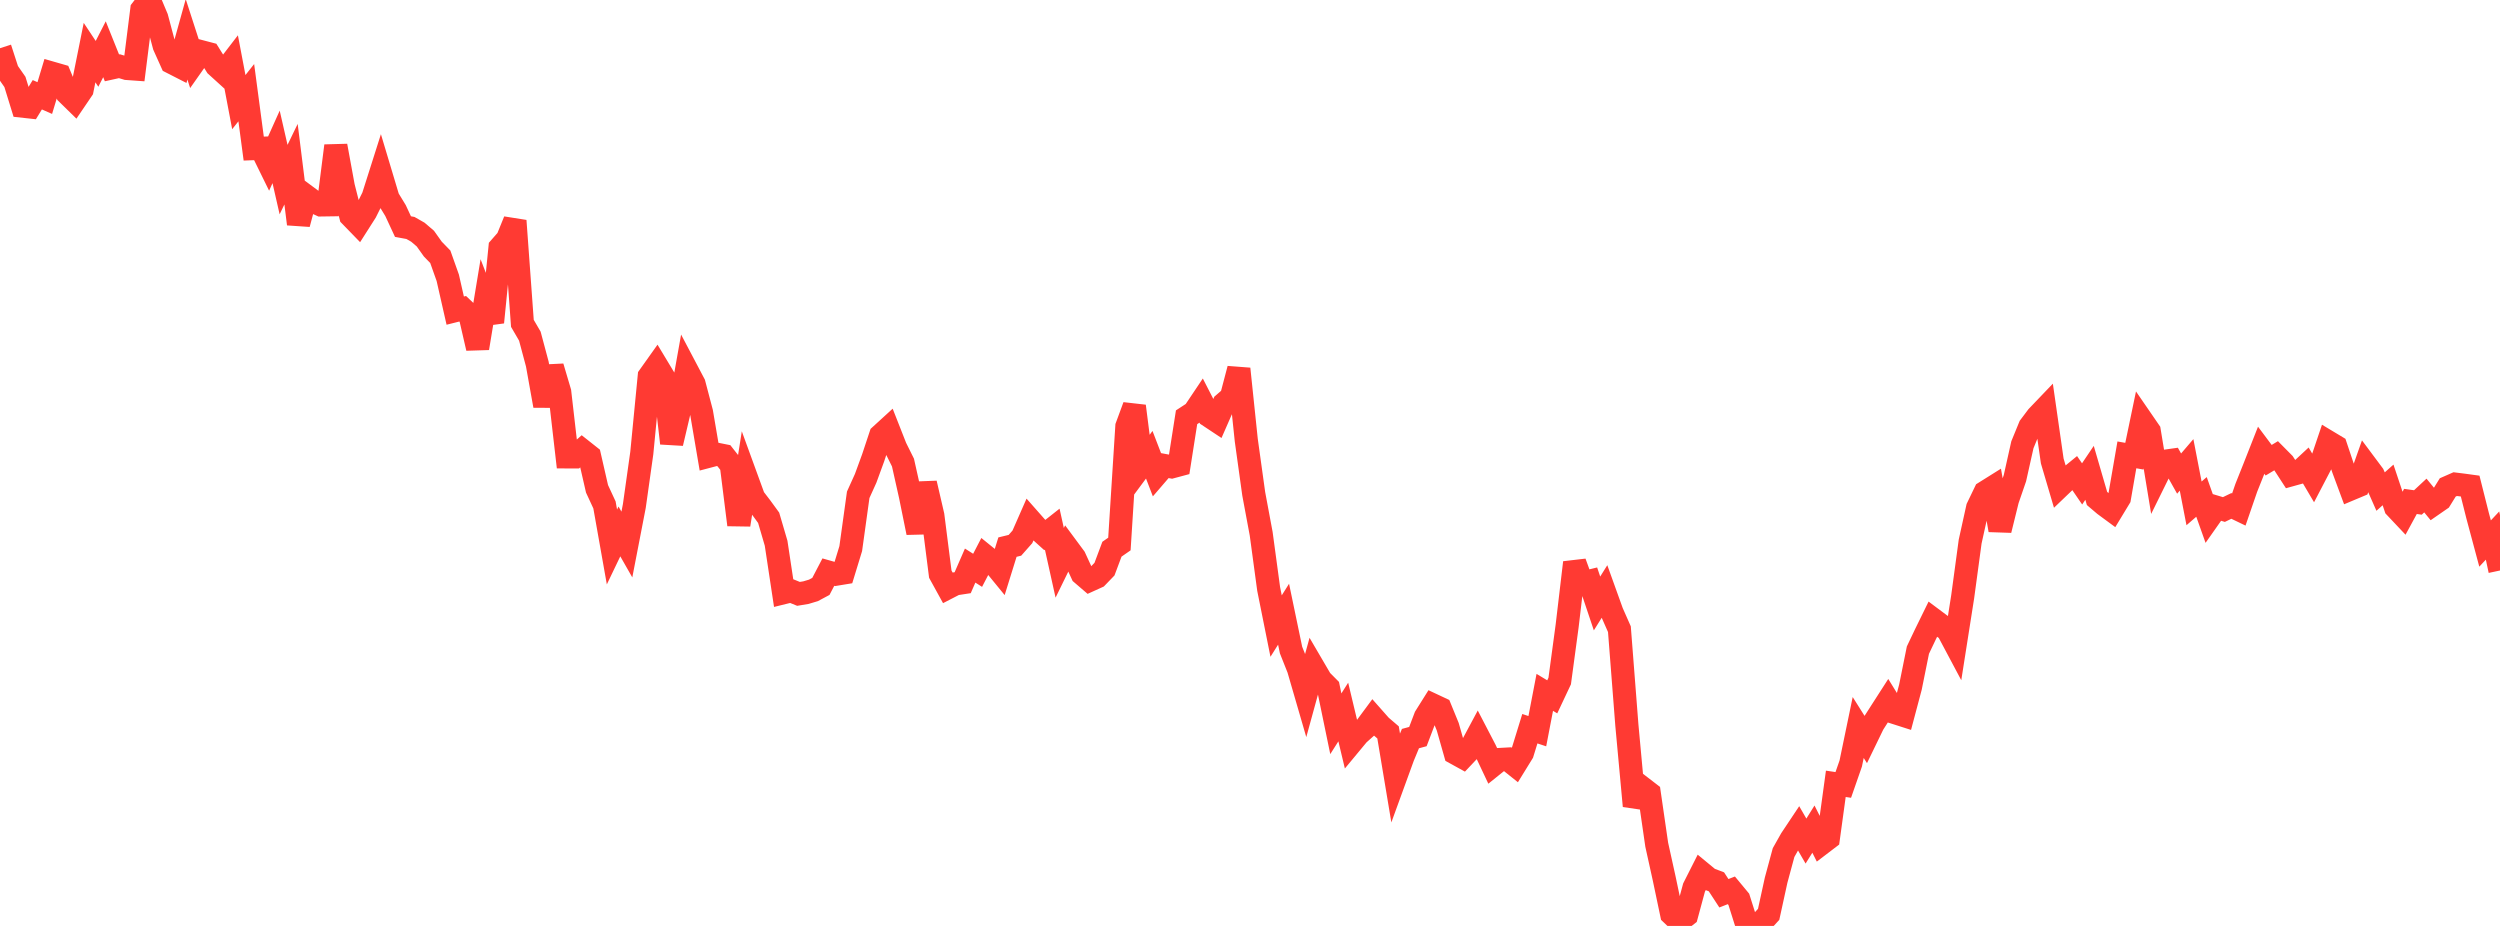<?xml version="1.0" standalone="no"?>
<!DOCTYPE svg PUBLIC "-//W3C//DTD SVG 1.1//EN" "http://www.w3.org/Graphics/SVG/1.1/DTD/svg11.dtd">

<svg width="135" height="50" viewBox="0 0 135 50" preserveAspectRatio="none" 
  xmlns="http://www.w3.org/2000/svg"
  xmlns:xlink="http://www.w3.org/1999/xlink">


<polyline points="0.0, 2.604 0.403, 3.846 0.806, 4.424 1.209, 5.731 1.612, 5.775 2.015, 5.117 2.418, 5.295 2.821, 3.956 3.224, 4.072 3.627, 5.043 4.03, 5.438 4.433, 4.844 4.836, 2.841 5.239, 3.448 5.642, 2.659 6.045, 3.664 6.448, 3.575 6.851, 3.696 7.254, 3.725 7.657, 0.523 8.06, 0.0 8.463, 0.959 8.866, 2.471 9.269, 3.369 9.672, 3.575 10.075, 2.125 10.478, 3.371 10.881, 2.798 11.284, 2.904 11.687, 3.55 12.09, 3.916 12.493, 3.392 12.896, 5.515 13.299, 5.005 13.701, 8.024 14.104, 8.008 14.507, 8.829 14.91, 7.932 15.313, 9.698 15.716, 8.866 16.119, 12.095 16.522, 10.581 16.925, 10.881 17.328, 11.066 17.731, 11.06 18.134, 7.875 18.537, 10.072 18.94, 11.66 19.343, 12.075 19.746, 11.442 20.149, 10.634 20.552, 9.365 20.955, 10.709 21.358, 11.37 21.761, 12.236 22.164, 12.31 22.567, 12.54 22.97, 12.885 23.373, 13.451 23.776, 13.866 24.179, 15 24.582, 16.774 24.985, 16.673 25.388, 17.056 25.791, 18.801 26.194, 16.36 26.597, 17.403 27.0, 13.372 27.403, 12.912 27.806, 11.921 28.209, 17.461 28.612, 18.153 29.015, 19.661 29.418, 21.909 29.821, 19.807 30.224, 21.167 30.627, 24.671 31.03, 24.673 31.433, 24.317 31.836, 24.636 32.239, 26.397 32.642, 27.266 33.045, 29.537 33.448, 28.697 33.851, 29.404 34.254, 27.322 34.657, 24.462 35.06, 20.319 35.463, 19.752 35.866, 20.421 36.269, 23.934 36.672, 22.225 37.075, 19.967 37.478, 20.731 37.881, 22.263 38.284, 24.632 38.687, 24.526 39.09, 24.607 39.493, 25.12 39.896, 28.339 40.299, 25.778 40.701, 26.881 41.104, 27.407 41.507, 27.96 41.91, 29.334 42.313, 32.004 42.716, 31.905 43.119, 32.069 43.522, 32.002 43.925, 31.881 44.328, 31.666 44.731, 30.894 45.134, 31.008 45.537, 30.942 45.94, 29.624 46.343, 26.719 46.746, 25.828 47.149, 24.725 47.552, 23.511 47.955, 23.143 48.358, 24.168 48.761, 24.979 49.164, 26.78 49.567, 28.763 49.97, 26.097 50.373, 27.839 50.776, 31.004 51.179, 31.736 51.582, 31.528 51.985, 31.466 52.388, 30.541 52.791, 30.797 53.194, 30.02 53.597, 30.347 54.0, 30.84 54.403, 29.544 54.806, 29.446 55.209, 28.99 55.612, 28.073 56.015, 28.53 56.418, 28.893 56.821, 28.575 57.224, 30.393 57.627, 29.568 58.03, 30.112 58.433, 30.989 58.836, 31.335 59.239, 31.152 59.642, 30.734 60.045, 29.657 60.448, 29.377 60.851, 23.025 61.254, 21.932 61.657, 25.099 62.06, 24.556 62.463, 25.604 62.866, 25.136 63.269, 25.211 63.672, 25.103 64.075, 22.532 64.478, 22.269 64.881, 21.668 65.284, 22.453 65.687, 22.72 66.09, 21.8 66.493, 21.452 66.896, 19.918 67.299, 23.77 67.701, 26.664 68.104, 28.823 68.507, 31.801 68.91, 33.808 69.313, 33.167 69.716, 35.102 70.119, 36.117 70.522, 37.505 70.925, 36.037 71.328, 36.726 71.731, 37.132 72.134, 39.084 72.537, 38.449 72.94, 40.137 73.343, 39.651 73.746, 39.292 74.149, 38.748 74.552, 39.204 74.955, 39.549 75.358, 41.964 75.761, 40.857 76.164, 39.884 76.567, 39.775 76.97, 38.714 77.373, 38.072 77.776, 38.261 78.179, 39.246 78.582, 40.665 78.985, 40.887 79.388, 40.46 79.791, 39.707 80.194, 40.482 80.597, 41.336 81.0, 41.012 81.403, 40.99 81.806, 41.312 82.209, 40.658 82.612, 39.35 83.015, 39.484 83.418, 37.387 83.821, 37.63 84.224, 36.775 84.627, 33.788 85.03, 30.379 85.433, 31.485 85.836, 31.386 86.239, 32.587 86.642, 31.943 87.045, 33.064 87.448, 33.976 87.851, 39.16 88.254, 43.522 88.657, 42.524 89.06, 42.834 89.463, 45.614 89.866, 47.437 90.269, 49.354 90.672, 49.737 91.075, 49.422 91.478, 47.93 91.881, 47.132 92.284, 47.465 92.687, 47.618 93.09, 48.236 93.493, 48.078 93.896, 48.564 94.299, 49.84 94.701, 50.0 95.104, 49.815 95.507, 49.374 95.91, 47.53 96.313, 46.039 96.716, 45.324 97.119, 44.719 97.522, 45.418 97.925, 44.772 98.328, 45.573 98.731, 45.266 99.134, 42.326 99.537, 42.386 99.94, 41.229 100.343, 39.285 100.746, 39.925 101.149, 39.094 101.552, 38.464 101.955, 37.837 102.358, 38.491 102.761, 38.62 103.164, 37.103 103.567, 35.107 103.97, 34.259 104.373, 33.437 104.776, 33.738 105.179, 34.029 105.582, 34.787 105.985, 32.225 106.388, 29.247 106.791, 27.42 107.194, 26.583 107.597, 26.331 108.0, 28.626 108.403, 26.992 108.806, 25.822 109.209, 24.018 109.612, 23.035 110.015, 22.499 110.418, 22.078 110.821, 24.892 111.224, 26.258 111.627, 25.872 112.03, 25.542 112.433, 26.131 112.836, 25.533 113.239, 26.918 113.642, 27.26 114.045, 27.557 114.448, 26.892 114.851, 24.563 115.254, 24.634 115.657, 22.698 116.06, 23.284 116.463, 25.73 116.866, 24.913 117.269, 24.856 117.672, 25.574 118.075, 25.103 118.478, 27.182 118.881, 26.833 119.284, 27.966 119.687, 27.393 120.09, 27.515 120.493, 27.32 120.896, 27.514 121.299, 26.344 121.701, 25.337 122.104, 24.313 122.507, 24.852 122.91, 24.611 123.313, 25.018 123.716, 25.639 124.119, 25.527 124.522, 25.152 124.925, 25.835 125.328, 25.062 125.731, 23.87 126.134, 24.112 126.537, 25.316 126.94, 26.403 127.343, 26.234 127.746, 25.093 128.149, 25.633 128.552, 26.545 128.955, 26.186 129.358, 27.392 129.761, 27.819 130.164, 27.077 130.567, 27.133 130.97, 26.758 131.373, 27.25 131.776, 26.971 132.179, 26.32 132.582, 26.143 132.985, 26.193 133.388, 26.248 133.791, 27.847 134.194, 29.351 134.597, 28.92 135.0, 30.807" fill="none" stroke="#ff3a33" stroke-width="1.25"/>

</svg>